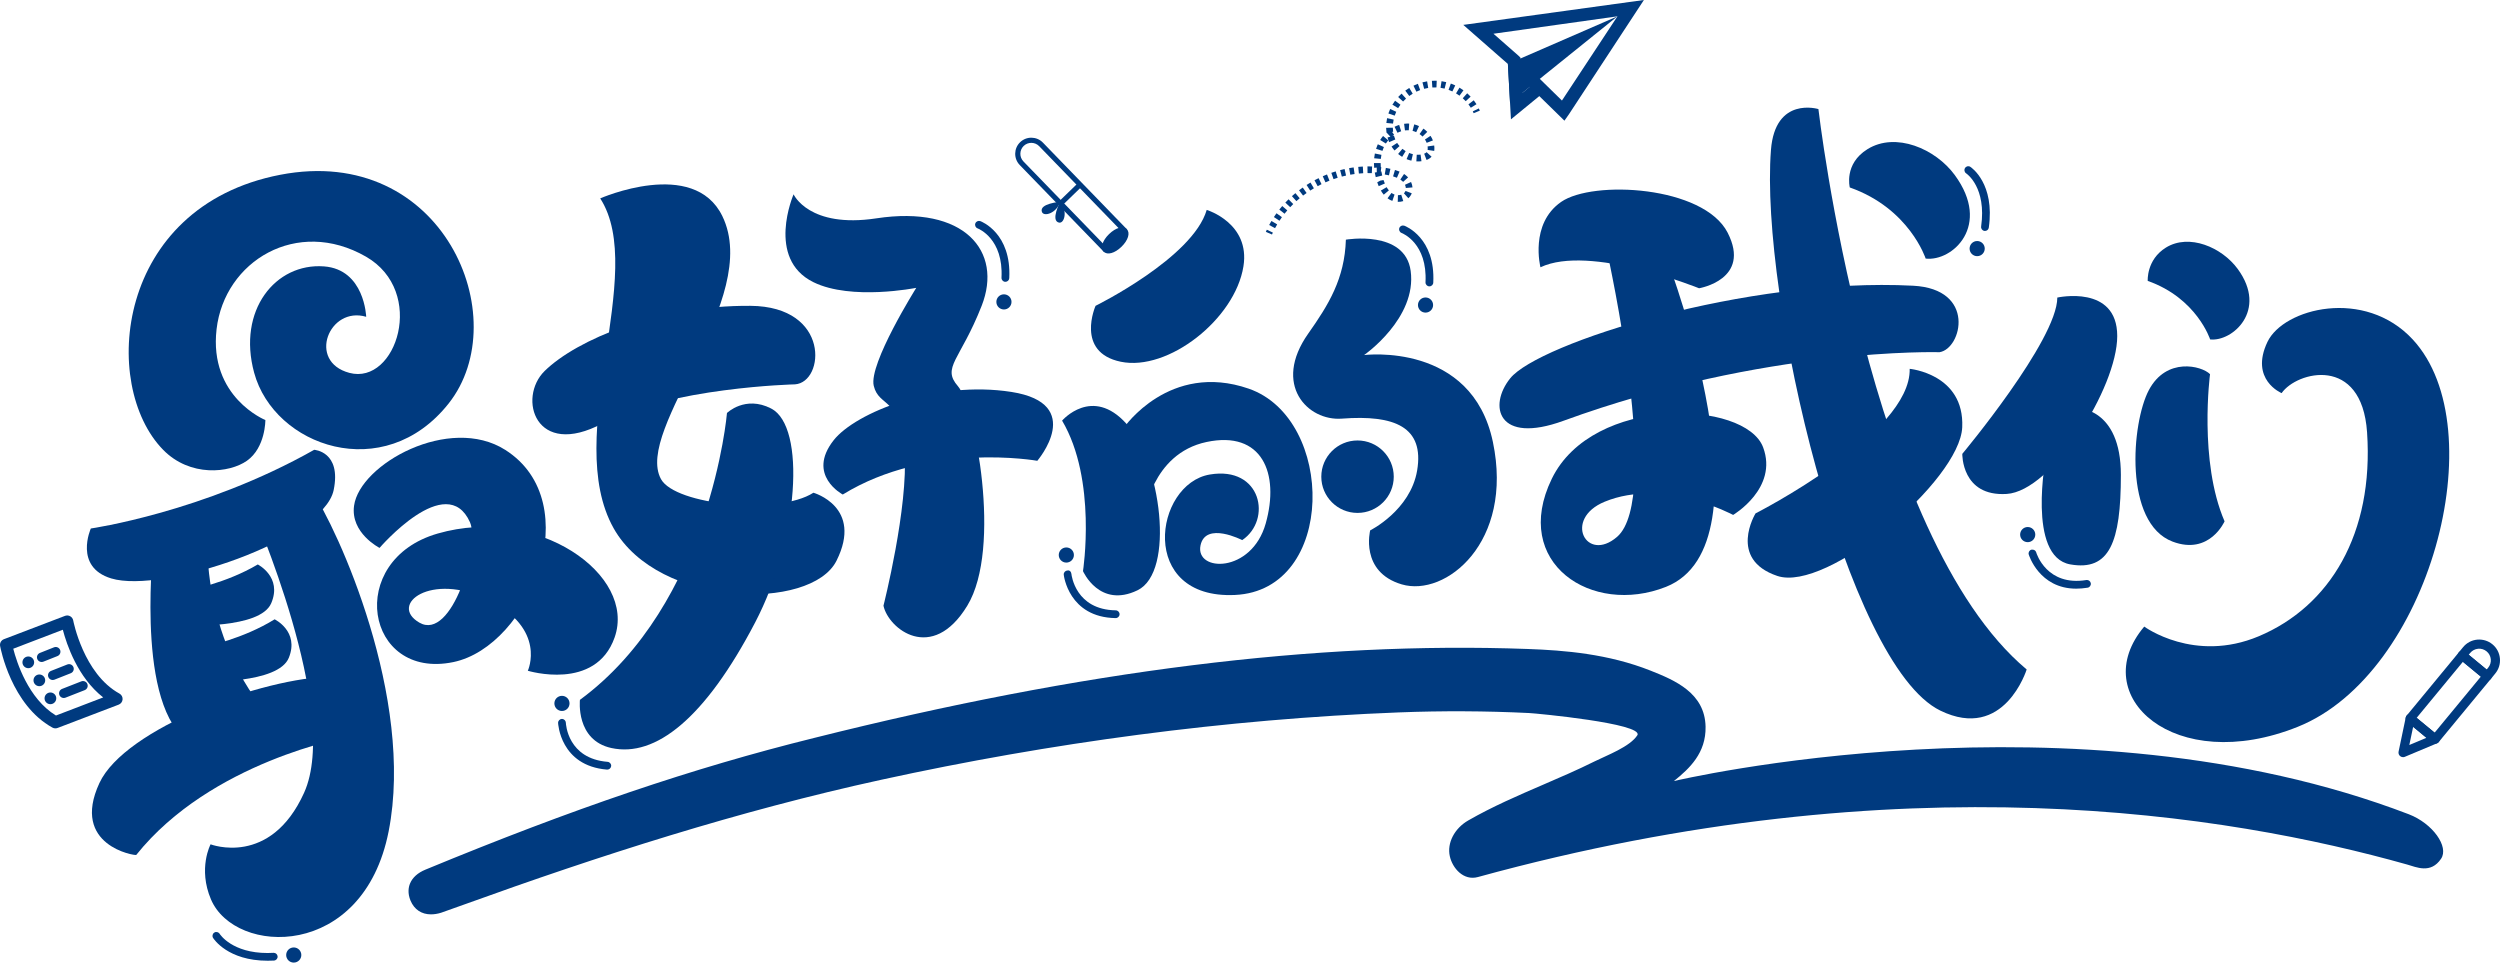 <?xml version="1.0" encoding="iso-8859-1"?>
<!-- Generator: Adobe Illustrator 27.0.0, SVG Export Plug-In . SVG Version: 6.00 Build 0)  -->
<svg version="1.1" id="&#x56FE;&#x5C42;_1" xmlns="http://www.w3.org/2000/svg" xmlns:xlink="http://www.w3.org/1999/xlink" x="0px"
	 y="0px" viewBox="0 0 1145.832 441.188" style="enable-background:new 0 0 1145.832 441.188;" xml:space="preserve">
<g>
	<g>
		<g>
			<g>
				<path style="fill:#003A7F;" d="M121.629,192.522c0,0-25.982-10.486-22.363-41.664c3.619-31.178,36.852-51.406,68.481-33.22
					c27.838,16.007,13.919,59.016-7.609,53.263c-19.509-5.214-9.279-30.736,7.702-25.703c0,0-0.696-21.713-19.347-23.105
					c-22.219-1.658-39.783,20.111-32.013,48.716c9.186,33.823,59.45,51.594,89.127,14.147
					c30.993-39.108-2.598-119.28-77.203-104.842C52.829,94.739,45.818,176.577,74.769,206.16c12.34,12.61,30.383,10.68,38.416,5.013
					C121.721,205.151,121.629,192.522,121.629,192.522z"/>
			</g>
			<g>
				<path style="fill:#003A7F;" d="M41.63,242.227c0,0,51.638-7.394,102.368-36.067c0,0,12.564,0.753,8.939,18.436
					c-4.656,22.712-78.387,47.679-101.949,40.518C33.694,259.858,41.63,242.227,41.63,242.227z"/>
			</g>
			<g>
				<path style="fill:#003A7F;" d="M115.459,233.14c0,0,40.893,92.766,23.897,130.257c-15.485,34.158-42.841,23.58-42.841,23.58
					s-5.872,11.054,0.187,25.262c11.008,25.81,69.802,28,81.437-31.257c11.97-60.964-23.302-138.65-35.455-156.386"/>
			</g>
			<g>
				<path style="fill:#003A7F;" d="M162.279,231.773c2.638-19.069,43.722-41.84,69.309-25.568
					c38.046,24.195,11.292,89.956-23.801,97.25c-40.303,8.377-49.766-46.66-7.154-58.924c45.616-13.129,91.234,18.76,81.063,47.65
					c-8.722,24.775-39.777,15.246-39.777,15.246s8.915-19.202-18.311-32.599c-25.995-12.792-45.657,2.247-31.41,10.532
					c15.079,8.769,27.945-35.45,23.197-46.028c-10.735-23.913-41.43,11.787-41.43,11.787S160.545,244.31,162.279,231.773z"/>
			</g>
			<g>
				<path style="fill:#003A7F;" d="M249.643,170.018c14.749-14.434,52.251-30.163,94.297-29.848
					c36.812,0.276,34.07,35.06,20.428,35.99c0,0-57.252,1.359-88.138,17.856S237.068,182.325,249.643,170.018z"/>
			</g>
			<g>
				<path style="fill:#003A7F;" d="M692.184,173.392c12.969-16.102,108.396-46.367,184.636-42.439
					c29.031,1.496,22.35,28.879,12.144,30.471c0,0-79.84-2.341-172.364,31.432C686.355,203.896,682.036,185.992,692.184,173.392z"/>
			</g>
			<g>
				<path style="fill:#003A7F;" d="M275.103,90.927c0,0,42.848-18.856,55.974,8.134c18.454,37.947-40.634,97.671-28.125,120.528
					c6.531,11.934,53.791,16.606,69.865,6.245c0,0,22.935,6.463,10.578,31.178c-11.597,23.196-81.633,21.614-102.135-14.87
					C257.512,199.879,297.037,124.942,275.103,90.927z"/>
			</g>
			<g>
				<path style="fill:#003A7F;" d="M333.197,189.292c0,0-7.373,87.299-67.395,131.477c0,0-2.07,18.484,14.413,22.075
					c20.19,4.399,42.883-13.468,65.931-57.624c19.858-38.045,23.421-89.709,7.275-98
					C341.524,181.111,333.197,189.292,333.197,189.292z"/>
			</g>
			<g>
				<path style="fill:#003A7F;" d="M363.724,89.059c0,0,7.029,15.714,37.945,11.013c40.272-6.124,58.094,15.04,48.258,40.094
					s-18.465,28.138-10.856,36.861c7.609,8.722,20.414,74.048,4.268,100.587c-16.146,26.539-36.189,10.578-38.416,0
					c0,0,11.506-45.283,9.65-70.708s-11.692-20.043-14.104-30.065s19.486-44.911,19.486-44.911s-29.713,5.967-47.138-2.598
					C350.919,118.566,363.724,89.059,363.724,89.059z"/>
			</g>
			<g>
				<path style="fill:#003A7F;" d="M382.086,201.782c10.022-12.757,47.138-27.532,81.471-22.15s11.877,31.565,11.877,31.565
					s-49.669-8.853-89.167,15.458C386.267,226.655,369.494,217.81,382.086,201.782z"/>
			</g>
			<g>
				<path style="fill:#003A7F;" d="M553.078,96.204c0,0,20.019,6.031,16.83,25.889c-3.889,24.217-34.55,48.214-56.232,43.705
					c-20.971-4.361-11.54-25.633-11.54-25.633S546.676,118.195,553.078,96.204z"/>
			</g>
			<g>
				<path style="fill:#003A7F;" d="M706.042,122.506c0,0-5.077-19.848,9.477-29.961s65.32-7.376,76.319,14.106
					s-13.101,25.47-13.101,25.47S728.583,111.784,706.042,122.506z"/>
			</g>
			<g>
				<path style="fill:#003A7F;" d="M69.759,252.929c0.742,1.113-8.351,76.832,20.349,89.08c21.216,9.055,31.8-15.775,31.8-15.775
					s-24.323-25.054-26.817-72.007"/>
			</g>
			<g>
				<path style="fill:#003A7F;" d="M62.45,391.842c-0.367,0.458-30.219-4.196-16.887-32.944
					c11.679-25.182,75.002-48.428,106.93-48.837l6.439,27.852C158.932,337.913,96.703,349.01,62.45,391.842z"/>
			</g>
			<g>
				<path style="fill:#003A7F;" d="M86.601,270.463c0,0,16.832-3.03,31.552-11.755c0,0,11.294,5.732,6.167,17.748
					c-5.127,12.016-39.263,9.939-39.433,10.627"/>
			</g>
			<g>
				<path style="fill:#003A7F;" d="M94.552,296.225c0,0,16.769-3.36,31.315-12.373c0,0,11.404,5.509,6.515,17.623
					c-4.889,12.115-39.06,10.71-39.216,11.401"/>
			</g>
			<g>
				<path style="fill:#003A7F;" d="M486.794,192.786c0,0,13.777-16.046,29.48,1.432c15.703,17.478,22.522,67.903,5.075,76.33
					c-17.447,8.427-24.982-8.792-24.982-8.792S502.888,219.94,486.794,192.786z"/>
			</g>
			<g>
				<path style="fill:#003A7F;" d="M515.161,195.955c0,0,20.849-30.371,57.16-17.822c39.787,13.75,40.272,92.427-6.31,94.56
					c-44.541,2.039-37.095-50.894-11.506-55.21c23.702-3.998,28.58,20.785,14.847,30.065c0,0-16.795-8.676-19.115,2.413
					c-2.57,12.284,23.384,12.991,29.879-10.022s-1.67-42.745-27.095-37.364c-25.425,5.382-28.58,33.829-28.58,33.829"/>
			</g>
			<g>
				<path style="fill:#003A7F;" d="M616.861,109.844c0,0,27.102-4.657,29.693,14.29c2.969,21.713-21.342,38.602-21.342,38.602
					s49.379-6.247,59.03,39.839s-21.731,71.193-41.77,65.265c-19.347-5.724-14.476-24.746-14.476-24.746s18.448-9.157,21.528-27.466
					c3.341-19.858-10.167-25.611-34.519-23.755c-15.644,1.192-31.92-15.545-15.404-38.973
					C608.92,139.682,616.304,127.786,616.861,109.844z"/>
			</g>
			<g>
				<circle style="fill:#003A7F;" cx="622.2" cy="218.482" r="16.603"/>
			</g>
			<g>
				<path style="fill:#003A7F;" d="M736.886,116.525c0,0.928,25.009,111.629,4.268,129.538c-14.095,12.17-24.803-8.221-5.705-16.099
					c27.074-11.169,58.905,6.044,58.905,6.044s20.721-12.21,13.751-30.959c-8.073-21.713-78.131-24.195-96.875,14.406
					s18.373,62.982,52.335,49.522c49.754-19.719,1.206-148.183,1.206-148.183"/>
			</g>
			<g>
				<path style="fill:#003A7F;" d="M833.438,49.993c0,0,22.614,195.846,95.448,256.85c0,0-10.271,33.124-39.56,18.856
					c-43.257-21.074-82.817-190.166-77.641-256.954C813.609,43.92,833.438,49.993,833.438,49.993z"/>
			</g>
			<g>
				<path style="fill:#003A7F;" d="M875.27,169.045c0,0,25.154,2.342,24.084,26.782c-1.07,24.441-61.904,75.819-84.739,68.148
					s-9.99-28.671-9.99-28.671S875.984,199.003,875.27,169.045z"/>
			</g>
			<g>
				<path style="fill:#003A7F;" d="M847.824,85.921c0,0-2.81-10.775,8.098-17.551c12.938-8.037,31.203-0.171,40.019,11.866
					c16.984,23.189-1.076,39.698-13.343,38.283C882.598,118.52,875.185,95.554,847.824,85.921z"/>
			</g>
			<g>
				<path style="fill:#003A7F;" d="M984.371,128.747c0,0-0.657-9.679,8.316-15.253c10.643-6.611,25.669-0.141,32.922,9.762
					c13.972,19.077-2.539,33.472-12.631,32.308C1012.978,155.565,1006.88,136.672,984.371,128.747z"/>
			</g>
			<g>
				<path style="fill:#003A7F;" d="M942.932,136.383c0,0,27.466-6.124,27.466,17.63s-29.879,71.079-50.664,72.378
					c-20.785,1.299-20.347-18.373-20.347-18.373S942.932,155.869,942.932,136.383z"/>
			</g>
			<g>
				<path style="fill:#003A7F;" d="M952.026,187.047c0,0,20.043-0.371,20.043,30.621s-5.254,44.18-23.198,41.014
					c-19.985-3.526-11.135-49.365-11.135-49.365"/>
			</g>
			<g>
				<path style="fill:#003A7F;" d="M1012.933,171.488c0,0-5.259,39.87,6.662,67.457c0,0-6.897,15.711-23.843,9.289
					c-22.384-8.482-18.893-54.297-10.843-69.47S1009.062,167.618,1012.933,171.488z"/>
			</g>
			<g>
				<path style="fill:#003A7F;" d="M1039.25,156.704c7.343-15.42,44.54-24.961,66.625-1.074
					c37.808,40.895,7.609,153.253-52.683,177.471c-56.536,22.71-97.269-14.197-70.415-45.915c0,0,22.889,16.88,52.483,4.437
					c32.535-13.68,52.807-46.907,49.647-93.478c-2.415-35.596-32.295-27.894-39.161-17.965
					C1045.746,180.18,1030.987,174.056,1039.25,156.704z"/>
			</g>
			<path style="fill:#003A7F;" d="M1104.001,373.188c-153.367-58.737-336.817-15.2-336.817-15.2
				c7.279-5.8,14.754-12.916,14.537-24.888c-0.281-15.513-14.142-21.328-25.187-25.719c-19.341-7.672-39.375-9.335-56.428-9.936
				c-97.074-3.535-203.807,9.867-326.993,40.785c-55.435,13.726-110.384,32.35-178.181,60.38c-3.466,1.433-5.892,3.628-7.002,6.331
				c-0.693,1.687-1.202,4.39,0.231,7.857c1.733,4.113,5.084,6.285,9.358,6.285c1.456,0,3.004-0.231,4.645-0.739
				c1.41-0.462,4.876-1.71,10.052-3.582c62.9-22.745,126.39-43.111,191.786-57.387c77.721-16.967,157.579-27.743,237.104-30.851
				c19.895-0.777,39.825-0.682,59.712,0.287c3.479,0.169,52.332,4.8,49.674,10.116c-3.363,5.331-14.031,9.252-19.731,12.092
				c-7.673,3.824-15.553,7.215-23.422,10.608c-11.461,4.945-23.315,10.052-34.338,16.383c-6.378,3.628-9.867,10.398-8.504,16.429
				c1.202,5.453,6.255,11.36,12.871,9.543c195.042-53.571,343.973-28.795,425.915-5.731c4.192,1.18,10.791,4.39,15.528-2.634
				C1122.578,388.096,1114.975,377.391,1104.001,373.188z"/>
			<g>
				<path style="fill:#003A7F;" d="M122.668,440.335c-18.278,0-24.725-10.005-25.002-10.445c-0.531-0.832-0.277-1.941,0.555-2.449
					c0.809-0.555,1.895-0.277,2.449,0.555l0,0c0.231,0.37,5.8,8.804,21.975,8.804c0.878,0,1.779-0.023,2.727-0.092
					c0.023,0,0.069,0,0.092,0c0.947,0,1.71,0.739,1.779,1.687c0.046,0.971-0.693,1.802-1.687,1.872
					C124.563,440.311,123.593,440.335,122.668,440.335z"/>
			</g>
			<g>
				<circle style="fill:#003A7F;" cx="134.635" cy="437.716" r="3.472"/>
			</g>
			<g>
				<circle style="fill:#003A7F;" cx="257.561" cy="322.395" r="3.472"/>
			</g>
			<g>
				<circle style="fill:#003A7F;" cx="460.135" cy="138.37" r="3.472"/>
			</g>
			<g>
				<path style="fill:#003A7F;" d="M278.343,352.734c-0.046,0-0.092,0-0.139,0c-21.49-1.756-22.391-21.19-22.414-21.374
					c-0.023-0.994,0.739-1.802,1.71-1.849c0.023,0,0.046,0,0.069,0c0.947,0,1.733,0.763,1.779,1.71
					c0.023,0.67,0.855,16.476,19.133,17.954c0.994,0.092,1.71,0.947,1.641,1.918C280.03,352.018,279.267,352.734,278.343,352.734z"
					/>
			</g>
			<g>
				<circle style="fill:#003A7F;" cx="488.733" cy="254.384" r="3.472"/>
			</g>
			<g>
				<path style="fill:#003A7F;" d="M511.358,283.297h-0.023c-21.559-0.347-23.778-19.664-23.778-19.849
					c-0.116-0.97,0.601-1.849,1.571-1.941c1.109-0.347,1.849,0.601,1.941,1.571c0.069,0.67,1.964,16.383,20.311,16.66
					c0.994,0.023,1.756,0.832,1.756,1.802C513.114,282.511,512.329,283.297,511.358,283.297z"/>
			</g>
			<g>
				<circle style="fill:#003A7F;" cx="929.364" cy="245.021" r="3.472"/>
			</g>
			<g>
				<path style="fill:#003A7F;" d="M951.577,269.802c-16.961,0-21.698-15.482-21.744-15.667c-0.277-0.924,0.277-1.918,1.202-2.195
					c1.063-0.185,1.941,0.277,2.218,1.202c0.162,0.67,4.968,15.644,22.969,12.709c0.116,0,0.208-0.023,0.3-0.023
					c0.855,0,1.594,0.624,1.756,1.479c0.162,0.971-0.485,1.895-1.456,2.057C954.951,269.663,953.218,269.802,951.577,269.802z"/>
			</g>
			<g>
				<path style="fill:#003A7F;" d="M460.799,129.17c-0.023,0-0.069,0-0.092,0c-0.971-0.046-1.733-0.901-1.687-1.872
					c0.924-17.862-10.468-22.437-10.953-22.622c-0.924-0.347-1.386-1.386-1.04-2.288c0.37-0.924,1.386-1.363,2.288-1.04
					c0.578,0.208,14.303,5.569,13.264,26.134C462.532,128.431,461.747,129.17,460.799,129.17z"/>
			</g>
			<g>
				<g>
					<circle style="fill:#003A7F;" cx="653.366" cy="139.809" r="3.472"/>
				</g>
				<g>
					<path style="fill:#003A7F;" d="M655.133,131.25c-0.023,0-0.069,0-0.092,0c-0.971-0.046-1.733-0.901-1.687-1.872
						c0.924-17.839-10.468-22.414-10.953-22.599c-0.924-0.347-1.386-1.386-1.04-2.288c0.347-0.924,1.363-1.363,2.288-1.04
						c0.578,0.208,14.304,5.569,13.264,26.111C656.866,130.51,656.08,131.25,655.133,131.25z"/>
				</g>
			</g>
			<g>
				<g>
					<circle style="fill:#003A7F;" cx="906.201" cy="113.939" r="3.472"/>
				</g>
				<g>
					<path style="fill:#003A7F;" d="M909.776,105.855c-0.069,0-0.162,0-0.254-0.023c-0.971-0.139-1.641-1.04-1.502-2.01
						c2.519-17.816-6.493-24.124-6.886-24.378c-0.809-0.555-1.017-1.641-0.485-2.449c0.555-0.855,1.641-1.063,2.449-0.508
						c0.462,0.3,11.276,7.672,8.434,27.844C911.417,105.208,910.654,105.855,909.776,105.855z"/>
				</g>
			</g>
		</g>
		<g>
			<g>
				<g>
					<g>
						<g>
							<g>
								<path style="fill:#003A7F;" d="M705.512,44.047l-12.994,10.65l-1.402-25.38l-20.447-17.912L753.454,0l-34.401,52.432
									l-2.023,2.881L705.512,44.047z M684.506,15.464l11.519,10.112l0.864,0.867l0.84,16.151l3.465-2.878l-1.44-1.444l4.044-4.031
									l12.093,11.843L741.33,7.479L684.506,15.464z"/>
							</g>
						</g>
					</g>
				</g>
				<g>
					<g>
						<g>
							<polygon style="fill:#003A7F;" points="691.117,29.317 741.33,7.479 692.1,47.125 							"/>
						</g>
					</g>
				</g>
			</g>
			<g>
				<g>
					<g>
						<path style="fill:#003A7F;" d="M675.421,51.884c-0.121-0.286-0.25-0.568-0.385-0.843l2.754-1.344
							c0.162,0.335,0.321,0.671,0.461,1.017L675.421,51.884z"/>
					</g>
				</g>
				<g>
					<g>
						<path style="fill:#003A7F;" d="M584.396,104.583l-2.701-1.455c0.334-0.617,0.68-1.234,1.037-1.84l2.641,1.566
							C585.036,103.421,584.711,103.997,584.396,104.583z M586.417,101.181l-2.554-1.701c0.389-0.587,0.79-1.165,1.199-1.735
							l2.487,1.795C587.161,100.078,586.787,100.625,586.417,101.181z M588.748,97.96l-2.403-1.904
							c0.441-0.554,0.889-1.098,1.348-1.63l2.319,2.005C589.581,96.932,589.161,97.438,588.748,97.96z M591.339,94.959l-2.236-2.098
							c0.483-0.517,0.978-1.02,1.484-1.513l2.144,2.19C592.261,94.001,591.794,94.473,591.339,94.959z M594.181,92.184l-2.052-2.282
							c0.525-0.467,1.058-0.929,1.598-1.378l1.962,2.358C595.176,91.307,594.671,91.738,594.181,92.184z M597.244,89.645
							l-1.855-2.44c0.559-0.427,1.129-0.84,1.703-1.244l1.766,2.508C598.311,88.85,597.776,89.241,597.244,89.645z M640.635,92.518
							l0.085-3.063c0.533,0.013,1.044-0.055,1.511-0.205l0.937,2.919C642.37,92.424,641.517,92.546,640.635,92.518z M638.163,92.072
							c-0.466-0.162-0.915-0.368-1.335-0.613c-0.305-0.181-0.593-0.373-0.875-0.581l1.834-2.459
							c0.188,0.142,0.389,0.276,0.599,0.399c0.246,0.147,0.511,0.262,0.782,0.356L638.163,92.072z M600.511,87.353l-1.668-2.574
							c0.588-0.382,1.188-0.751,1.795-1.111l1.562,2.64C601.629,86.646,601.064,86.993,600.511,87.353z M645.498,90.863
							l-2.044-2.282c0.222-0.202,0.414-0.439,0.562-0.702c0.059-0.107,0.117-0.24,0.17-0.373l2.867,1.077
							c-0.099,0.271-0.218,0.532-0.357,0.786C646.371,89.947,645.969,90.441,645.498,90.863z M634.212,89.223
							c-0.487-0.589-0.928-1.22-1.315-1.892l2.647-1.545c0.309,0.523,0.645,1.02,1.026,1.475L634.212,89.223z M603.926,85.329
							l-1.448-2.705c0.621-0.329,1.246-0.654,1.878-0.962l1.344,2.754C605.102,84.71,604.513,85.013,603.926,85.329z
							 M607.496,83.577l-1.231-2.803c0.638-0.286,1.288-0.559,1.941-0.819l1.135,2.853
							C608.722,83.055,608.107,83.314,607.496,83.577z M631.9,85.324c-0.246-0.576-0.469-1.167-0.668-1.756l1.36-0.765l1.462-0.456
							l-1.462,0.456l1.519-0.288c0.199,0.585,0.388,1.098,0.607,1.597L631.9,85.324z M644.342,86.161
							c-0.044-0.492-0.176-0.987-0.397-1.47l2.79-1.274c0.368,0.804,0.587,1.637,0.659,2.477L644.342,86.161z M611.204,82.108
							l-1.015-2.892c0.663-0.234,1.329-0.455,2.002-0.663l0.903,2.932C612.464,81.681,611.832,81.888,611.204,82.108z
							 M615.01,80.944l-0.791-2.964c0.679-0.178,1.361-0.348,2.051-0.504l0.672,2.996C616.295,80.615,615.647,80.771,615.01,80.944z
							 M643.089,83.364l-0.283-0.296c-0.297-0.28-0.632-0.544-0.987-0.783l1.708-2.545c0.505,0.336,0.981,0.712,1.423,1.138
							l0.413,0.432L643.089,83.364z M630.544,81.192c-0.173-0.695-0.319-1.4-0.445-2.112l0.923-0.157l-0.019-2.112l-1.185,0.101
							c-0.057-0.727-0.094-1.452-0.093-2.173l3.07,0.002c-0.004,0.621,0.024,1.245,0.078,1.867c0.074,0.011,0.144,0.021,0.219,0.028
							l-0.244,1.973l0.275-0.047c0.111,0.635,0.243,1.273,0.397,1.899L630.544,81.192z M618.878,80.078l-0.536-3.017
							c0.691-0.123,1.385-0.233,2.081-0.331l0.427,3.033C620.195,79.855,619.535,79.96,618.878,80.078z M640.257,81.464
							c-0.571-0.246-1.166-0.448-1.768-0.626l0.875-2.943c0.716,0.213,1.416,0.458,2.099,0.747L640.257,81.464z M622.821,79.539
							l-0.291-3.054c0.703-0.068,1.404-0.119,2.108-0.153l0.166,3.06C624.141,79.43,623.482,79.476,622.821,79.539z M636.607,80.36
							c-0.642-0.144-1.286-0.275-1.931-0.382l0.507-3.026c0.703,0.12,1.404,0.257,2.095,0.413L636.607,80.36z M626.782,79.332
							l-0.032-3.065c0.71-0.009,1.418,0.003,2.125,0.028l-0.119,3.068C628.1,79.335,627.441,79.327,626.782,79.332z M632.874,72.837
							l-3.052-0.301c0.073-0.736,0.178-1.461,0.32-2.175l3.009,0.602C633.026,71.582,632.938,72.208,632.874,72.837z
							 M649.164,73.981l0.177-3.063c0.585,0.035,1.171,0.015,1.758-0.063l0.401,3.039C650.718,73.996,649.94,74.024,649.164,73.981z
							 M646.878,73.643c-0.744-0.174-1.478-0.413-2.19-0.709l1.183-2.833c0.551,0.232,1.123,0.424,1.703,0.558L646.878,73.643z
							 M653.836,73.319l-1.092-2.866c0.488-0.187,0.867-0.425,1.117-0.703l2.272,2.068
							C655.551,72.451,654.781,72.955,653.836,73.319z M642.656,71.888c-0.645-0.394-1.266-0.837-1.849-1.322l1.967-2.356
							c0.466,0.391,0.961,0.747,1.479,1.064L642.656,71.888z M633.623,69.144l-2.922-0.932c0.162-0.516,0.348-1.025,0.564-1.532
							l0.241-0.555l2.783,1.279l-0.189,0.442C633.915,68.289,633.761,68.714,633.623,69.144z M639.165,68.983
							c-0.501-0.57-0.965-1.178-1.376-1.818l2.573-1.66c0.331,0.509,0.697,0.991,1.1,1.444L639.165,68.983z M657.341,69.167
							l-3.03-0.458l0.043-0.351c0.014-0.161,0.016-0.374,0.01-0.591c-0.01-0.218-0.024-0.436-0.055-0.651l3.033-0.435
							c0.047,0.325,0.076,0.653,0.084,0.988c0.012,0.335,0.008,0.672-0.022,1.008L657.341,69.167z M635.182,65.781l-2.602-1.63
							c0.402-0.641,0.848-1.248,1.328-1.827l2.355,1.967C635.868,64.76,635.508,65.259,635.182,65.781z M636.698,65.15
							c-0.302-0.694-0.552-1.408-0.756-2.135l1.326-0.372l-1.74-1.85l-0.051,0.008c-0.002-0.025-0.008-0.051-0.01-0.072
							l-0.019-0.023c0.005-0.004,0.009-0.008,0.014-0.015c-0.089-0.7-0.14-1.406-0.152-2.116l3.066-0.048
							c0.012,0.623,0.057,1.248,0.141,1.865l-0.481,0.066l0.93,1.333c-0.271,0.189-0.535,0.391-0.791,0.598l0.718-0.2
							c0.165,0.59,0.369,1.167,0.616,1.731L636.698,65.15z M653.89,65.464c-0.201-0.518-0.469-1.03-0.789-1.517l2.551-1.695
							c0.446,0.669,0.817,1.382,1.096,2.111L653.89,65.464z M651.99,62.59c-0.414-0.416-0.865-0.797-1.352-1.136l1.756-2.516
							c0.637,0.444,1.235,0.947,1.779,1.499L651.99,62.59z M640.516,60.854l-1.344-2.754c0.68-0.337,1.385-0.625,2.111-0.854
							l0.92,2.926C641.623,60.355,641.065,60.59,640.516,60.854z M649.092,60.572c-0.537-0.247-1.099-0.451-1.671-0.597l0.769-2.969
							c0.75,0.195,1.483,0.455,2.188,0.784L649.092,60.572z M643.943,59.778l-0.401-3.039c0.448-0.061,0.901-0.1,1.357-0.115
							c0.318-0.01,0.647-0.002,0.975,0.015l-0.177,3.063c-0.236-0.017-0.474-0.017-0.708-0.012
							C644.634,59.701,644.289,59.734,643.943,59.778z M638.46,56.653l-3.052-0.301c0.074-0.744,0.192-1.477,0.351-2.201
							l2.996,0.655C638.623,55.416,638.523,56.033,638.46,56.653z M639.248,52.997l-2.909-0.981
							c0.237-0.701,0.509-1.386,0.814-2.056l2.792,1.271C639.682,51.804,639.451,52.393,639.248,52.997z M640.813,49.563
							l-2.632-1.574c0.377-0.634,0.785-1.245,1.224-1.832l2.46,1.826C641.491,48.492,641.141,49.016,640.813,49.563z
							 M674.121,49.388c-0.341-0.539-0.7-1.058-1.089-1.568l2.44-1.855c0.441,0.581,0.86,1.181,1.244,1.799L674.121,49.388z
							 M643.086,46.529l-2.272-2.068c0.493-0.537,1.019-1.058,1.562-1.548l2.053,2.282
							C643.958,45.617,643.506,46.062,643.086,46.529z M671.795,46.372c-0.431-0.463-0.888-0.908-1.364-1.329l2.036-2.291
							c0.546,0.486,1.072,0.995,1.572,1.531L671.795,46.372z M645.915,43.995l-1.837-2.455c0.589-0.441,1.201-0.85,1.831-1.229
							l1.58,2.625C646.947,43.264,646.424,43.614,645.915,43.995z M668.95,43.858c-0.518-0.375-1.05-0.726-1.597-1.054l1.574-2.632
							c0.626,0.376,1.238,0.776,1.826,1.207L668.95,43.858z M649.175,42.024l-1.344-2.754c0.659-0.326,1.339-0.613,2.028-0.865
							l1.057,2.879C650.322,41.503,649.745,41.749,649.175,42.024z M665.679,41.911c-0.577-0.272-1.164-0.519-1.762-0.739
							l1.053-2.878c0.687,0.252,1.363,0.532,2.02,0.845L665.679,41.911z M652.736,40.705l-0.783-2.964
							c0.709-0.188,1.423-0.342,2.143-0.463l0.503,3.023C653.972,40.405,653.351,40.542,652.736,40.705z M662.109,40.618
							c-0.616-0.154-1.244-0.28-1.873-0.377l0.474-3.029c0.72,0.113,1.438,0.255,2.144,0.434L662.109,40.618z M656.486,40.091
							l-0.199-3.063c0.73-0.049,1.469-0.055,2.205-0.028l-0.119,3.068C657.746,40.043,657.115,40.05,656.486,40.091z"/>
					</g>
				</g>
				<g>
					<g>
						<path style="fill:#003A7F;" d="M582.994,107.488l-2.813-1.223c0.142-0.33,0.292-0.663,0.449-0.987l2.762,1.327
							L582.994,107.488z"/>
					</g>
				</g>
			</g>
		</g>
		<g>
			<g>
				<path style="fill:#003A7F;" d="M1116.14,340.853c-0.488,0-0.964-0.168-1.336-0.476l-11.462-9.459
					c-0.894-0.737-1.022-2.061-0.279-2.956l23.865-28.922c0.348-0.43,0.859-0.703,1.417-0.755c0.557-0.041,1.103,0.116,1.533,0.47
					l11.462,9.459c0.894,0.737,1.022,2.061,0.279,2.956l-23.865,28.922c-0.348,0.43-0.859,0.703-1.417,0.755
					C1116.267,340.853,1116.209,340.853,1116.14,340.853z M1107.627,329.014l8.234,6.788l21.194-25.682l-8.234-6.788
					L1107.627,329.014z"/>
			</g>
			<g>
				<path style="fill:#003A7F;" d="M1101.403,347.037c-0.476,0-0.952-0.163-1.335-0.476c-0.604-0.499-0.883-1.289-0.72-2.05
					l3.275-15.643c0.151-0.72,0.662-1.306,1.359-1.55c0.72-0.244,1.463-0.099,2.032,0.36l11.462,9.459
					c0.569,0.47,0.848,1.196,0.743,1.928c-0.105,0.726-0.592,1.341-1.266,1.626l-14.737,6.184
					C1101.948,346.985,1101.681,347.037,1101.403,347.037z M1106.025,333.125l-1.754,8.332l7.85-3.292L1106.025,333.125z"/>
			</g>
			<g>
				<path style="fill:#003A7F;" d="M1140.004,311.931c-0.488,0-0.964-0.168-1.335-0.476l-11.462-9.459
					c-0.894-0.737-1.022-2.061-0.29-2.955l2.021-2.456c1.626-1.963,3.914-3.176,6.457-3.42c2.52-0.221,5.017,0.523,6.968,2.137l0,0
					c1.963,1.614,3.182,3.896,3.426,6.428c0.244,2.537-0.523,5.017-2.148,6.985l-2.009,2.456c-0.36,0.43-0.871,0.703-1.428,0.755
					C1140.144,311.931,1140.074,311.931,1140.004,311.931z M1131.492,300.092l8.222,6.788l0.685-0.836
					c0.917-1.103,1.347-2.491,1.208-3.914c-0.139-1.411-0.813-2.688-1.916-3.588l0,0c-1.103-0.912-2.508-1.347-3.902-1.196
					c-1.417,0.134-2.706,0.813-3.612,1.91L1131.492,300.092z"/>
			</g>
		</g>
		<g>
			<g>
				<g>
					<path style="fill:#003A7F;" d="M54.384,322.963l-28.004,10.69c-0.765,0.288-1.619,0.228-2.336-0.165
						C5.212,323.142,0.248,297.181,0.047,296.081c-0.245-1.332,0.498-2.648,1.765-3.126l28.004-10.69
						c0.775-0.292,1.641-0.224,2.362,0.182c0.723,0.407,1.227,1.115,1.379,1.93c0.045,0.243,4.706,24.461,21.186,33.512
						c0.958,0.527,1.522,1.562,1.444,2.652C56.111,321.632,55.407,322.577,54.384,322.963z M25.645,327.946l21.647-8.293
						c-11.695-9.142-16.761-24.367-18.496-31.019l-22.72,8.698C7.633,303.423,12.947,320.212,25.645,327.946z"/>
				</g>
			</g>
			<g>
				<g>
					<g>
						<circle style="fill:#003A7F;" cx="12.969" cy="303.568" r="2.683"/>
					</g>
				</g>
				<g>
					<g>
						<path style="fill:#003A7F;" d="M26.308,300.711l-6.45,2.564c-1.114,0.42-2.358-0.143-2.778-1.257
							c-0.42-1.114,0.143-2.358,1.257-2.778l6.45-2.564c1.114-0.42,2.358,0.143,2.778,1.257
							C27.984,299.047,27.422,300.291,26.308,300.711z"/>
					</g>
				</g>
			</g>
			<g>
				<g>
					<g>
						<circle style="fill:#003A7F;" cx="18.035" cy="311.819" r="2.683"/>
					</g>
				</g>
				<g>
					<g>
						<path style="fill:#003A7F;" d="M32.41,308.571l-7.486,2.955c-1.114,0.42-2.358-0.143-2.778-1.257s0.143-2.358,1.257-2.778
							l7.486-2.955c1.114-0.42,2.358,0.143,2.778,1.257C34.087,306.907,33.524,308.151,32.41,308.571z"/>
					</g>
				</g>
			</g>
			<g>
				<g>
					<g>
						<circle style="fill:#003A7F;" cx="23.101" cy="320.069" r="2.683"/>
					</g>
				</g>
				<g>
					<g>
						<path style="fill:#003A7F;" d="M38.799,316.322l-8.809,3.453c-1.114,0.42-2.358-0.143-2.778-1.257
							c-0.42-1.114,0.143-2.358,1.257-2.778l8.809-3.453c1.114-0.42,2.358,0.143,2.778,1.257
							C40.476,314.659,39.913,315.902,38.799,316.322z"/>
					</g>
				</g>
			</g>
		</g>
		<g>
			<g>
				<g>
					<path style="fill:#003A7F;" d="M516.584,105.178l-10.61,10.282l-38.593-39.823c-2.834-2.924-2.761-7.612,0.164-10.446
						c2.924-2.834,7.612-2.761,10.446,0.164L516.584,105.178z M506.026,112.118l7.215-6.992L476.293,67
						c-1.928-1.989-5.114-2.039-7.104-0.111c-1.989,1.928-2.039,5.114-0.111,7.104L506.026,112.118z"/>
				</g>
			</g>
			<g>
				<g>
					
						<ellipse transform="matrix(0.718 -0.696 0.696 0.718 67.4 386.794)" style="fill:#003A7F;" cx="511.162" cy="110.197" rx="6.206" ry="2.884"/>
				</g>
				<g>
					<path style="fill:#003A7F;" d="M513.991,113.118c-3.074,2.979-6.496,3.913-8.134,2.222c-1.64-1.693-0.599-5.084,2.474-8.062
						c3.074-2.979,6.496-3.913,8.136-2.22C518.106,106.748,517.065,110.139,513.991,113.118z M509.976,108.975
						c-2.343,2.27-2.766,4.365-2.422,4.72c0.344,0.355,2.449-0.004,4.792-2.274c2.343-2.27,2.767-4.363,2.423-4.718
						S512.318,106.705,509.976,108.975z"/>
				</g>
			</g>
			<g>
				<g>
					
						<rect x="484.406" y="87.811" transform="matrix(0.718 -0.696 0.696 0.718 76.364 366.515)" style="fill:#003A7F;" width="12.411" height="2.364"/>
				</g>
			</g>
			<g>
				<g>
					<path style="fill:#003A7F;" d="M485.891,92.499c0,0-9.704,0.77-8.355,4.602C478.4,99.552,484.359,97.684,485.891,92.499z"/>
				</g>
			</g>
			<g>
				<g>
					<path style="fill:#003A7F;" d="M485.894,92.501c0,0-4.515,8.624-0.553,9.522C487.876,102.598,489.467,96.559,485.894,92.501z"
						/>
				</g>
			</g>
		</g>
	</g>
</g>
</svg>
